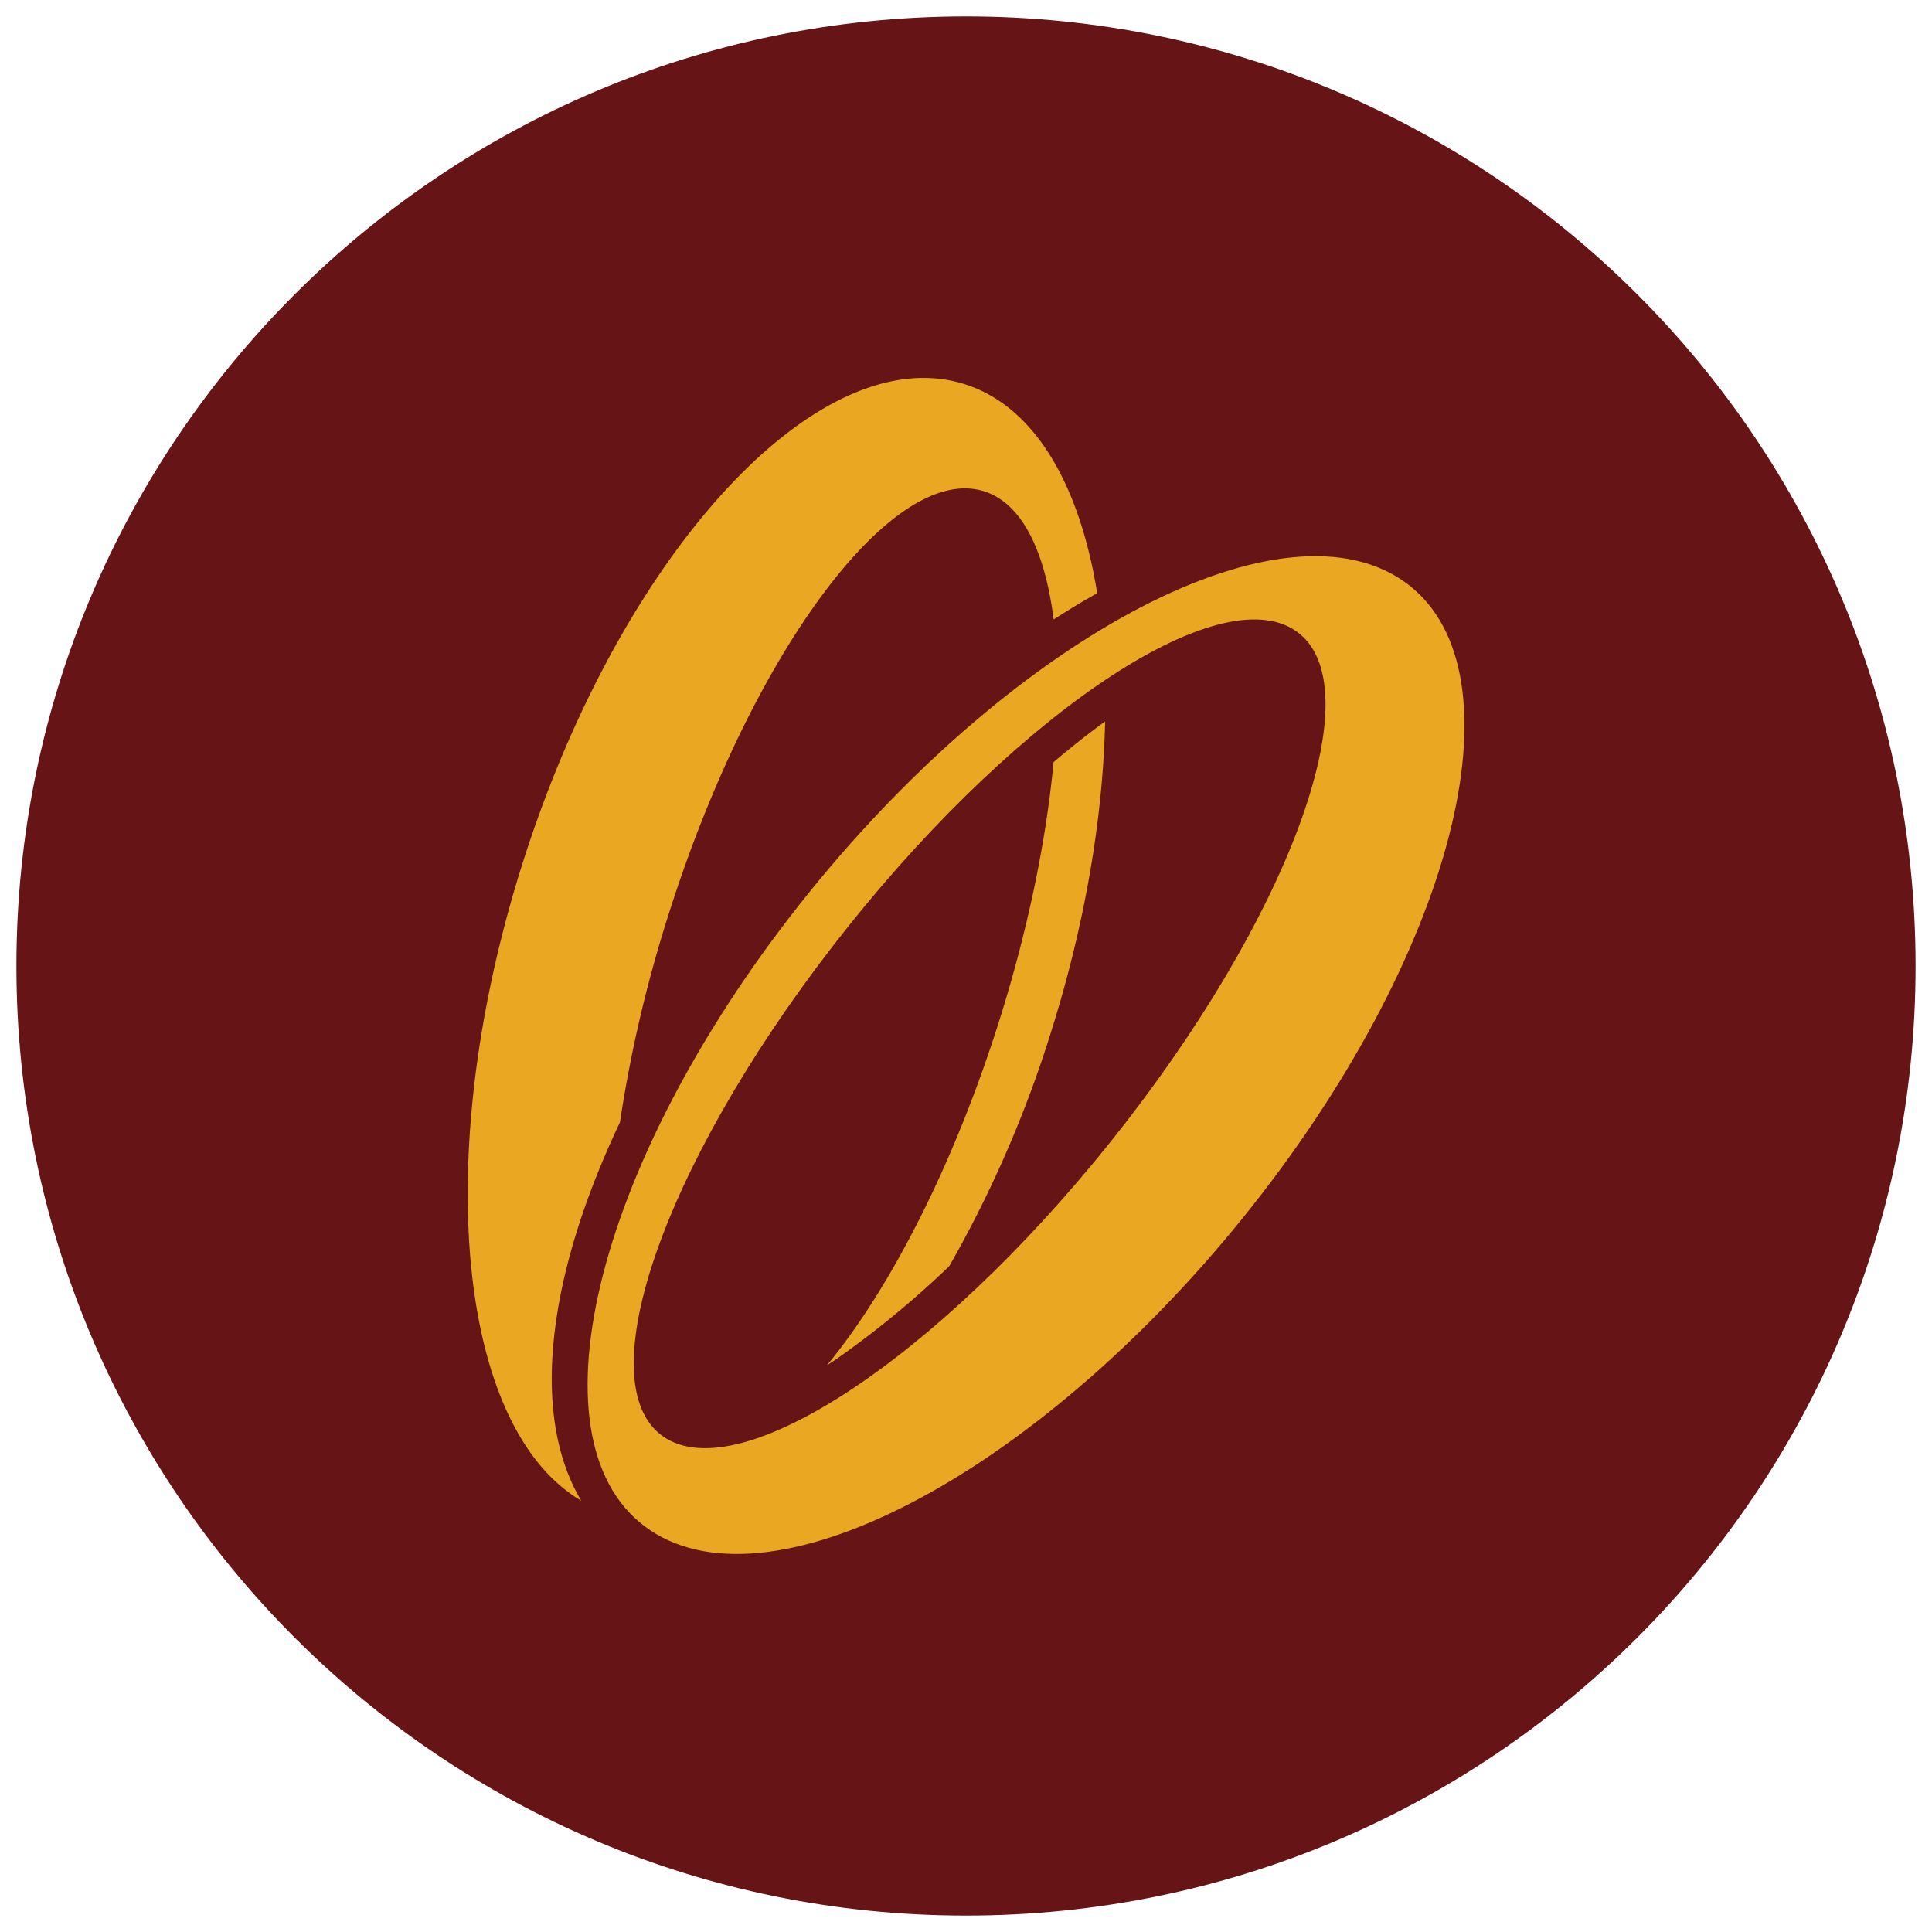 <?xml version="1.0" encoding="UTF-8"?>
<svg data-bbox="4.25 4.25 491.5 491.5" viewBox="0 0 500 500" xmlns="http://www.w3.org/2000/svg" data-type="color">
    <g>
        <path fill="#661416" d="M495.75 250c0 135.724-110.026 245.75-245.75 245.75S4.25 385.724 4.25 250 114.276 4.25 250 4.25 495.75 114.276 495.75 250z" data-color="1"/>
        <path d="M272 267.1c8.93-28.32 13.47-55.94 14-80.39-4.26 3.1-8.72 6.61-13.34 10.53-1.89 20.15-6.56 43.14-14.08 67-11.85 37.56-28.29 69.36-44.58 89.12.94-.62 1.87-1.23 2.85-1.91a246.12 246.12 0 0 0 28.81-23.76A304 304 0 0 0 272 267.1Z" fill="#e9a722" data-color="2"/>
        <path d="M160.44 290.46a345.32 345.32 0 0 1 12.43-53.31c21.51-68.23 58.14-117.48 81.81-110 9.71 3.07 15.72 15.21 18 33.17q5.67-3.67 11.27-6.8c-4.55-28.25-16.25-48.39-34.32-54.1-37.82-11.94-89.1 43.77-114.53 124.43-23.77 75.37-16.56 145.84 15.33 164.52-13.07-21.81-9.13-57.57 10.01-97.91Z" fill="#e9a722" data-color="2"/>
        <path d="M169.82 397c33.64 19.9 103.76-19.44 156.62-87.88s68.45-140.06 34.81-160-103.76 19.44-156.62 87.89S136.18 377.13 169.82 397Zm45.59-152c44.71-57.89 98-94.72 119.08-82.27s1.87 69.49-42.84 127.38-98 94.72-119.08 82.26-1.87-69.5 42.84-127.37Z" fill="#e9a722" data-color="2"/>
    </g>
</svg>
